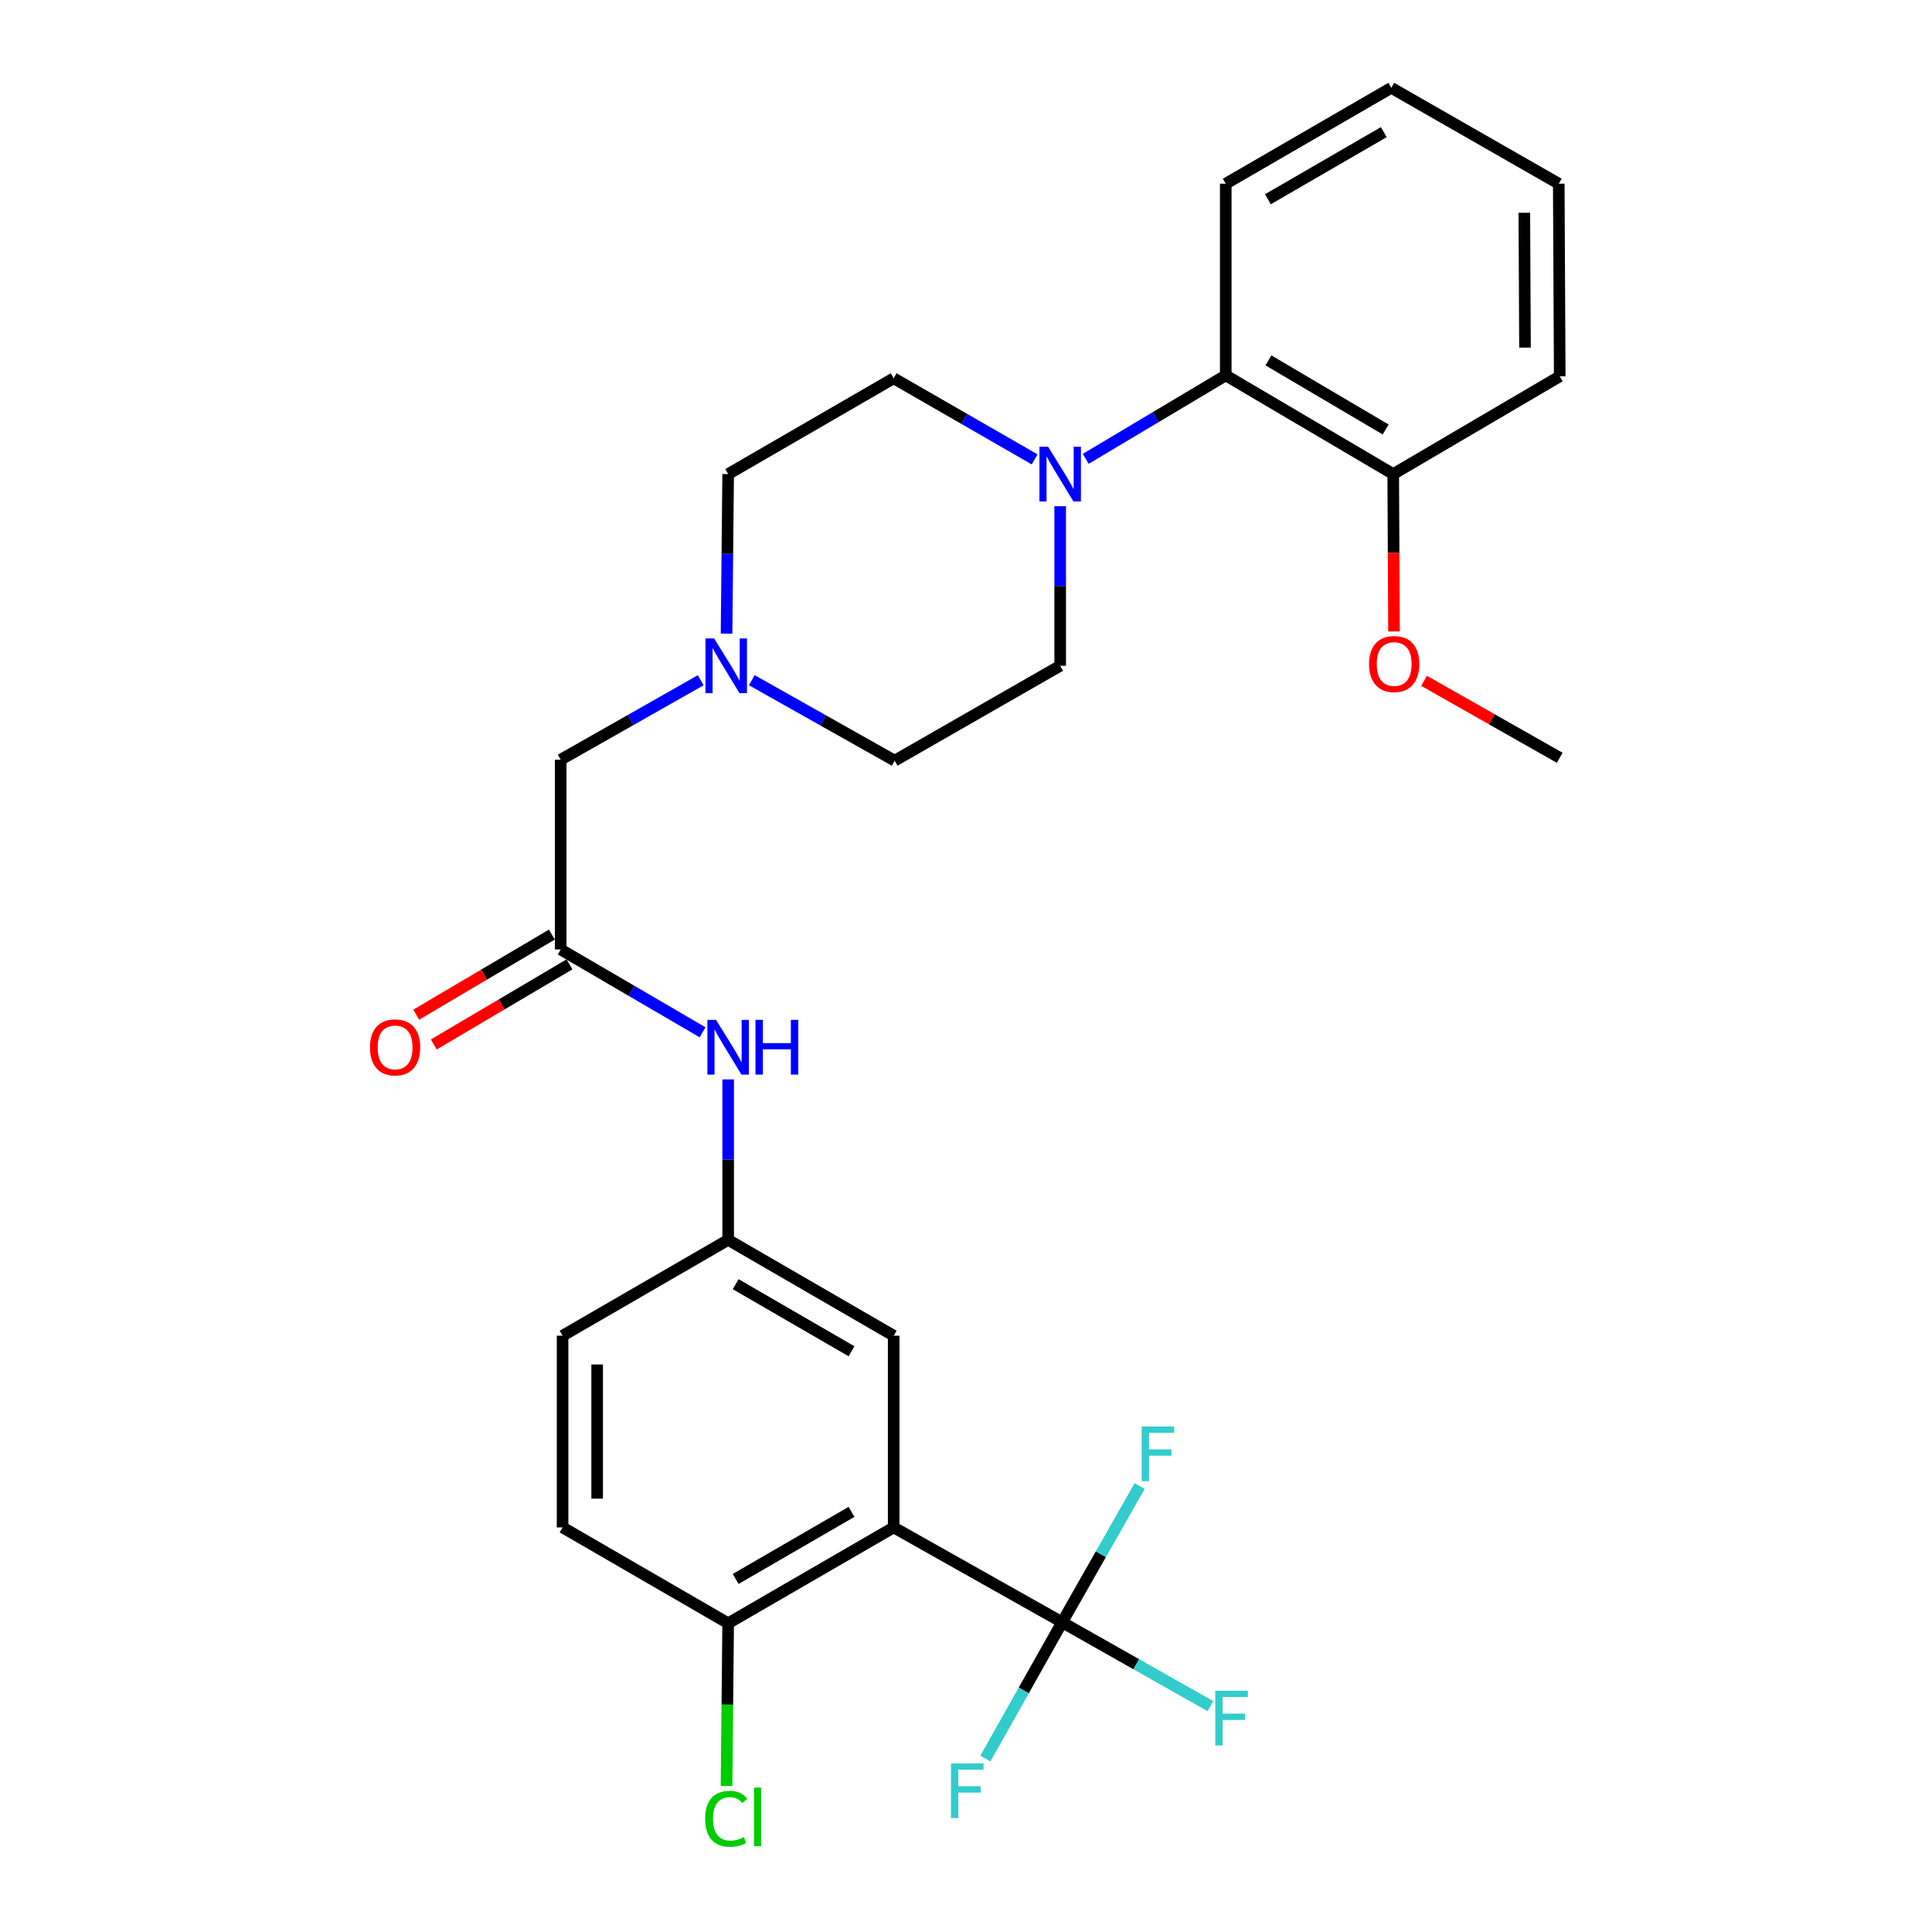 <?xml version='1.0' encoding='iso-8859-1'?>
<svg version='1.1' baseProfile='full'
              xmlns='http://www.w3.org/2000/svg'
                      xmlns:rdkit='http://www.rdkit.org/xml'
                      xmlns:xlink='http://www.w3.org/1999/xlink'
                  xml:space='preserve'
width='1000px' height='1000px' viewBox='0 0 1000 1000'>
<!-- END OF HEADER -->
<rect style='opacity:1.0;fill:#FFFFFF;stroke:none' width='1000' height='1000' x='0' y='0'> </rect>
<path class='bond-0' d='M 462.569,790.584 L 549.764,839.691' style='fill:none;fill-rule:evenodd;stroke:#000000;stroke-width:6px;stroke-linecap:butt;stroke-linejoin:miter;stroke-opacity:1' />
<path class='bond-5' d='M 462.569,790.584 L 376.895,840.198' style='fill:none;fill-rule:evenodd;stroke:#000000;stroke-width:6px;stroke-linecap:butt;stroke-linejoin:miter;stroke-opacity:1' />
<path class='bond-5' d='M 440.747,782.536 L 380.775,817.266' style='fill:none;fill-rule:evenodd;stroke:#000000;stroke-width:6px;stroke-linecap:butt;stroke-linejoin:miter;stroke-opacity:1' />
<path class='bond-6' d='M 462.569,790.584 L 462.569,691.365' style='fill:none;fill-rule:evenodd;stroke:#000000;stroke-width:6px;stroke-linecap:butt;stroke-linejoin:miter;stroke-opacity:1' />
<path class='bond-14' d='M 549.764,839.691 L 569.821,804.432' style='fill:none;fill-rule:evenodd;stroke:#000000;stroke-width:6px;stroke-linecap:butt;stroke-linejoin:miter;stroke-opacity:1' />
<path class='bond-14' d='M 569.821,804.432 L 589.877,769.173' style='fill:none;fill-rule:evenodd;stroke:#33CCCC;stroke-width:6px;stroke-linecap:butt;stroke-linejoin:miter;stroke-opacity:1' />
<path class='bond-15' d='M 549.764,839.691 L 529.898,874.958' style='fill:none;fill-rule:evenodd;stroke:#000000;stroke-width:6px;stroke-linecap:butt;stroke-linejoin:miter;stroke-opacity:1' />
<path class='bond-15' d='M 529.898,874.958 L 510.033,910.225' style='fill:none;fill-rule:evenodd;stroke:#33CCCC;stroke-width:6px;stroke-linecap:butt;stroke-linejoin:miter;stroke-opacity:1' />
<path class='bond-16' d='M 549.764,839.691 L 588.141,861.4' style='fill:none;fill-rule:evenodd;stroke:#000000;stroke-width:6px;stroke-linecap:butt;stroke-linejoin:miter;stroke-opacity:1' />
<path class='bond-16' d='M 588.141,861.4 L 626.518,883.108' style='fill:none;fill-rule:evenodd;stroke:#33CCCC;stroke-width:6px;stroke-linecap:butt;stroke-linejoin:miter;stroke-opacity:1' />
<path class='bond-1' d='M 548.75,262.024 L 548.75,303.313' style='fill:none;fill-rule:evenodd;stroke:#0000FF;stroke-width:6px;stroke-linecap:butt;stroke-linejoin:miter;stroke-opacity:1' />
<path class='bond-1' d='M 548.75,303.313 L 548.75,344.602' style='fill:none;fill-rule:evenodd;stroke:#000000;stroke-width:6px;stroke-linecap:butt;stroke-linejoin:miter;stroke-opacity:1' />
<path class='bond-3' d='M 561.984,237.493 L 598.214,215.89' style='fill:none;fill-rule:evenodd;stroke:#0000FF;stroke-width:6px;stroke-linecap:butt;stroke-linejoin:miter;stroke-opacity:1' />
<path class='bond-3' d='M 598.214,215.89 L 634.443,194.288' style='fill:none;fill-rule:evenodd;stroke:#000000;stroke-width:6px;stroke-linecap:butt;stroke-linejoin:miter;stroke-opacity:1' />
<path class='bond-29' d='M 535.524,237.774 L 499.046,216.787' style='fill:none;fill-rule:evenodd;stroke:#0000FF;stroke-width:6px;stroke-linecap:butt;stroke-linejoin:miter;stroke-opacity:1' />
<path class='bond-29' d='M 499.046,216.787 L 462.569,195.799' style='fill:none;fill-rule:evenodd;stroke:#000000;stroke-width:6px;stroke-linecap:butt;stroke-linejoin:miter;stroke-opacity:1' />
<path class='bond-2' d='M 290.206,491.446 L 326.926,512.879' style='fill:none;fill-rule:evenodd;stroke:#000000;stroke-width:6px;stroke-linecap:butt;stroke-linejoin:miter;stroke-opacity:1' />
<path class='bond-2' d='M 326.926,512.879 L 363.645,534.312' style='fill:none;fill-rule:evenodd;stroke:#0000FF;stroke-width:6px;stroke-linecap:butt;stroke-linejoin:miter;stroke-opacity:1' />
<path class='bond-11' d='M 290.206,491.446 L 290.206,393.222' style='fill:none;fill-rule:evenodd;stroke:#000000;stroke-width:6px;stroke-linecap:butt;stroke-linejoin:miter;stroke-opacity:1' />
<path class='bond-12' d='M 285.656,483.739 L 250.548,504.466' style='fill:none;fill-rule:evenodd;stroke:#000000;stroke-width:6px;stroke-linecap:butt;stroke-linejoin:miter;stroke-opacity:1' />
<path class='bond-12' d='M 250.548,504.466 L 215.44,525.194' style='fill:none;fill-rule:evenodd;stroke:#FF0000;stroke-width:6px;stroke-linecap:butt;stroke-linejoin:miter;stroke-opacity:1' />
<path class='bond-12' d='M 294.757,499.154 L 259.649,519.881' style='fill:none;fill-rule:evenodd;stroke:#000000;stroke-width:6px;stroke-linecap:butt;stroke-linejoin:miter;stroke-opacity:1' />
<path class='bond-12' d='M 259.649,519.881 L 224.541,540.608' style='fill:none;fill-rule:evenodd;stroke:#FF0000;stroke-width:6px;stroke-linecap:butt;stroke-linejoin:miter;stroke-opacity:1' />
<path class='bond-13' d='M 634.443,194.288 L 721.132,245.384' style='fill:none;fill-rule:evenodd;stroke:#000000;stroke-width:6px;stroke-linecap:butt;stroke-linejoin:miter;stroke-opacity:1' />
<path class='bond-13' d='M 656.536,186.531 L 717.218,222.298' style='fill:none;fill-rule:evenodd;stroke:#000000;stroke-width:6px;stroke-linecap:butt;stroke-linejoin:miter;stroke-opacity:1' />
<path class='bond-23' d='M 634.443,194.288 L 634.443,95.089' style='fill:none;fill-rule:evenodd;stroke:#000000;stroke-width:6px;stroke-linecap:butt;stroke-linejoin:miter;stroke-opacity:1' />
<path class='bond-4' d='M 362.687,352.094 L 326.447,372.658' style='fill:none;fill-rule:evenodd;stroke:#0000FF;stroke-width:6px;stroke-linecap:butt;stroke-linejoin:miter;stroke-opacity:1' />
<path class='bond-4' d='M 326.447,372.658 L 290.206,393.222' style='fill:none;fill-rule:evenodd;stroke:#000000;stroke-width:6px;stroke-linecap:butt;stroke-linejoin:miter;stroke-opacity:1' />
<path class='bond-18' d='M 376.059,327.962 L 376.477,286.673' style='fill:none;fill-rule:evenodd;stroke:#0000FF;stroke-width:6px;stroke-linecap:butt;stroke-linejoin:miter;stroke-opacity:1' />
<path class='bond-18' d='M 376.477,286.673 L 376.895,245.384' style='fill:none;fill-rule:evenodd;stroke:#000000;stroke-width:6px;stroke-linecap:butt;stroke-linejoin:miter;stroke-opacity:1' />
<path class='bond-19' d='M 389.132,352.062 L 426.104,372.891' style='fill:none;fill-rule:evenodd;stroke:#0000FF;stroke-width:6px;stroke-linecap:butt;stroke-linejoin:miter;stroke-opacity:1' />
<path class='bond-19' d='M 426.104,372.891 L 463.076,393.719' style='fill:none;fill-rule:evenodd;stroke:#000000;stroke-width:6px;stroke-linecap:butt;stroke-linejoin:miter;stroke-opacity:1' />
<path class='bond-17' d='M 376.895,840.198 L 291.191,790.584' style='fill:none;fill-rule:evenodd;stroke:#000000;stroke-width:6px;stroke-linecap:butt;stroke-linejoin:miter;stroke-opacity:1' />
<path class='bond-21' d='M 376.895,840.198 L 376.472,882.327' style='fill:none;fill-rule:evenodd;stroke:#000000;stroke-width:6px;stroke-linecap:butt;stroke-linejoin:miter;stroke-opacity:1' />
<path class='bond-21' d='M 376.472,882.327 L 376.05,924.456' style='fill:none;fill-rule:evenodd;stroke:#00CC00;stroke-width:6px;stroke-linecap:butt;stroke-linejoin:miter;stroke-opacity:1' />
<path class='bond-8' d='M 462.569,691.365 L 376.895,641.751' style='fill:none;fill-rule:evenodd;stroke:#000000;stroke-width:6px;stroke-linecap:butt;stroke-linejoin:miter;stroke-opacity:1' />
<path class='bond-8' d='M 440.747,699.414 L 380.775,664.684' style='fill:none;fill-rule:evenodd;stroke:#000000;stroke-width:6px;stroke-linecap:butt;stroke-linejoin:miter;stroke-opacity:1' />
<path class='bond-7' d='M 376.895,558.698 L 376.895,600.224' style='fill:none;fill-rule:evenodd;stroke:#0000FF;stroke-width:6px;stroke-linecap:butt;stroke-linejoin:miter;stroke-opacity:1' />
<path class='bond-7' d='M 376.895,600.224 L 376.895,641.751' style='fill:none;fill-rule:evenodd;stroke:#000000;stroke-width:6px;stroke-linecap:butt;stroke-linejoin:miter;stroke-opacity:1' />
<path class='bond-20' d='M 376.895,641.751 L 291.191,691.365' style='fill:none;fill-rule:evenodd;stroke:#000000;stroke-width:6px;stroke-linecap:butt;stroke-linejoin:miter;stroke-opacity:1' />
<path class='bond-9' d='M 462.569,195.799 L 376.895,245.384' style='fill:none;fill-rule:evenodd;stroke:#000000;stroke-width:6px;stroke-linecap:butt;stroke-linejoin:miter;stroke-opacity:1' />
<path class='bond-10' d='M 548.75,344.602 L 463.076,393.719' style='fill:none;fill-rule:evenodd;stroke:#000000;stroke-width:6px;stroke-linecap:butt;stroke-linejoin:miter;stroke-opacity:1' />
<path class='bond-22' d='M 721.132,245.384 L 721.334,286.113' style='fill:none;fill-rule:evenodd;stroke:#000000;stroke-width:6px;stroke-linecap:butt;stroke-linejoin:miter;stroke-opacity:1' />
<path class='bond-22' d='M 721.334,286.113 L 721.536,326.842' style='fill:none;fill-rule:evenodd;stroke:#FF0000;stroke-width:6px;stroke-linecap:butt;stroke-linejoin:miter;stroke-opacity:1' />
<path class='bond-24' d='M 721.132,245.384 L 807.313,194.785' style='fill:none;fill-rule:evenodd;stroke:#000000;stroke-width:6px;stroke-linecap:butt;stroke-linejoin:miter;stroke-opacity:1' />
<path class='bond-28' d='M 291.191,790.584 L 291.191,691.365' style='fill:none;fill-rule:evenodd;stroke:#000000;stroke-width:6px;stroke-linecap:butt;stroke-linejoin:miter;stroke-opacity:1' />
<path class='bond-28' d='M 309.091,775.701 L 309.091,706.248' style='fill:none;fill-rule:evenodd;stroke:#000000;stroke-width:6px;stroke-linecap:butt;stroke-linejoin:miter;stroke-opacity:1' />
<path class='bond-25' d='M 737.082,352.389 L 772.197,372.308' style='fill:none;fill-rule:evenodd;stroke:#FF0000;stroke-width:6px;stroke-linecap:butt;stroke-linejoin:miter;stroke-opacity:1' />
<path class='bond-25' d='M 772.197,372.308 L 807.313,392.228' style='fill:none;fill-rule:evenodd;stroke:#000000;stroke-width:6px;stroke-linecap:butt;stroke-linejoin:miter;stroke-opacity:1' />
<path class='bond-26' d='M 634.443,95.089 L 720.127,45.455' style='fill:none;fill-rule:evenodd;stroke:#000000;stroke-width:6px;stroke-linecap:butt;stroke-linejoin:miter;stroke-opacity:1' />
<path class='bond-26' d='M 656.269,103.133 L 716.247,68.389' style='fill:none;fill-rule:evenodd;stroke:#000000;stroke-width:6px;stroke-linecap:butt;stroke-linejoin:miter;stroke-opacity:1' />
<path class='bond-30' d='M 807.313,194.785 L 806.816,95.089' style='fill:none;fill-rule:evenodd;stroke:#000000;stroke-width:6px;stroke-linecap:butt;stroke-linejoin:miter;stroke-opacity:1' />
<path class='bond-30' d='M 789.338,179.92 L 788.99,110.132' style='fill:none;fill-rule:evenodd;stroke:#000000;stroke-width:6px;stroke-linecap:butt;stroke-linejoin:miter;stroke-opacity:1' />
<path class='bond-27' d='M 720.127,45.455 L 806.816,95.089' style='fill:none;fill-rule:evenodd;stroke:#000000;stroke-width:6px;stroke-linecap:butt;stroke-linejoin:miter;stroke-opacity:1' />
<path  class='atom-2' d='M 542.49 231.224
L 551.77 246.224
Q 552.69 247.704, 554.17 250.384
Q 555.65 253.064, 555.73 253.224
L 555.73 231.224
L 559.49 231.224
L 559.49 259.544
L 555.61 259.544
L 545.65 243.144
Q 544.49 241.224, 543.25 239.024
Q 542.05 236.824, 541.69 236.144
L 541.69 259.544
L 538.01 259.544
L 538.01 231.224
L 542.49 231.224
' fill='#0000FF'/>
<path  class='atom-5' d='M 369.63 330.442
L 378.91 345.442
Q 379.83 346.922, 381.31 349.602
Q 382.79 352.282, 382.87 352.442
L 382.87 330.442
L 386.63 330.442
L 386.63 358.762
L 382.75 358.762
L 372.79 342.362
Q 371.63 340.442, 370.39 338.242
Q 369.19 336.042, 368.83 335.362
L 368.83 358.762
L 365.15 358.762
L 365.15 330.442
L 369.63 330.442
' fill='#0000FF'/>
<path  class='atom-8' d='M 370.635 527.885
L 379.915 542.885
Q 380.835 544.365, 382.315 547.045
Q 383.795 549.725, 383.875 549.885
L 383.875 527.885
L 387.635 527.885
L 387.635 556.205
L 383.755 556.205
L 373.795 539.805
Q 372.635 537.885, 371.395 535.685
Q 370.195 533.485, 369.835 532.805
L 369.835 556.205
L 366.155 556.205
L 366.155 527.885
L 370.635 527.885
' fill='#0000FF'/>
<path  class='atom-8' d='M 391.035 527.885
L 394.875 527.885
L 394.875 539.925
L 409.355 539.925
L 409.355 527.885
L 413.195 527.885
L 413.195 556.205
L 409.355 556.205
L 409.355 543.125
L 394.875 543.125
L 394.875 556.205
L 391.035 556.205
L 391.035 527.885
' fill='#0000FF'/>
<path  class='atom-13' d='M 191.502 542.125
Q 191.502 535.325, 194.862 531.525
Q 198.222 527.725, 204.502 527.725
Q 210.782 527.725, 214.142 531.525
Q 217.502 535.325, 217.502 542.125
Q 217.502 549.005, 214.102 552.925
Q 210.702 556.805, 204.502 556.805
Q 198.262 556.805, 194.862 552.925
Q 191.502 549.045, 191.502 542.125
M 204.502 553.605
Q 208.822 553.605, 211.142 550.725
Q 213.502 547.805, 213.502 542.125
Q 213.502 536.565, 211.142 533.765
Q 208.822 530.925, 204.502 530.925
Q 200.182 530.925, 197.822 533.725
Q 195.502 536.525, 195.502 542.125
Q 195.502 547.845, 197.822 550.725
Q 200.182 553.605, 204.502 553.605
' fill='#FF0000'/>
<path  class='atom-15' d='M 590.938 738.346
L 607.778 738.346
L 607.778 741.586
L 594.738 741.586
L 594.738 750.186
L 606.338 750.186
L 606.338 753.466
L 594.738 753.466
L 594.738 766.666
L 590.938 766.666
L 590.938 738.346
' fill='#33CCCC'/>
<path  class='atom-16' d='M 492.227 912.727
L 509.067 912.727
L 509.067 915.967
L 496.027 915.967
L 496.027 924.567
L 507.627 924.567
L 507.627 927.847
L 496.027 927.847
L 496.027 941.047
L 492.227 941.047
L 492.227 912.727
' fill='#33CCCC'/>
<path  class='atom-17' d='M 629.037 875.136
L 645.877 875.136
L 645.877 878.376
L 632.837 878.376
L 632.837 886.976
L 644.437 886.976
L 644.437 890.256
L 632.837 890.256
L 632.837 903.456
L 629.037 903.456
L 629.037 875.136
' fill='#33CCCC'/>
<path  class='atom-22' d='M 364.97 941.402
Q 364.97 934.362, 368.25 930.682
Q 371.57 926.962, 377.85 926.962
Q 383.69 926.962, 386.81 931.082
L 384.17 933.242
Q 381.89 930.242, 377.85 930.242
Q 373.57 930.242, 371.29 933.122
Q 369.05 935.962, 369.05 941.402
Q 369.05 947.002, 371.37 949.882
Q 373.73 952.762, 378.29 952.762
Q 381.41 952.762, 385.05 950.882
L 386.17 953.882
Q 384.69 954.842, 382.45 955.402
Q 380.21 955.962, 377.73 955.962
Q 371.57 955.962, 368.25 952.202
Q 364.97 948.442, 364.97 941.402
' fill='#00CC00'/>
<path  class='atom-22' d='M 390.25 925.242
L 393.93 925.242
L 393.93 955.602
L 390.25 955.602
L 390.25 925.242
' fill='#00CC00'/>
<path  class='atom-23' d='M 708.619 343.698
Q 708.619 336.898, 711.979 333.098
Q 715.339 329.298, 721.619 329.298
Q 727.899 329.298, 731.259 333.098
Q 734.619 336.898, 734.619 343.698
Q 734.619 350.578, 731.219 354.498
Q 727.819 358.378, 721.619 358.378
Q 715.379 358.378, 711.979 354.498
Q 708.619 350.618, 708.619 343.698
M 721.619 355.178
Q 725.939 355.178, 728.259 352.298
Q 730.619 349.378, 730.619 343.698
Q 730.619 338.138, 728.259 335.338
Q 725.939 332.498, 721.619 332.498
Q 717.299 332.498, 714.939 335.298
Q 712.619 338.098, 712.619 343.698
Q 712.619 349.418, 714.939 352.298
Q 717.299 355.178, 721.619 355.178
' fill='#FF0000'/>
</svg>
